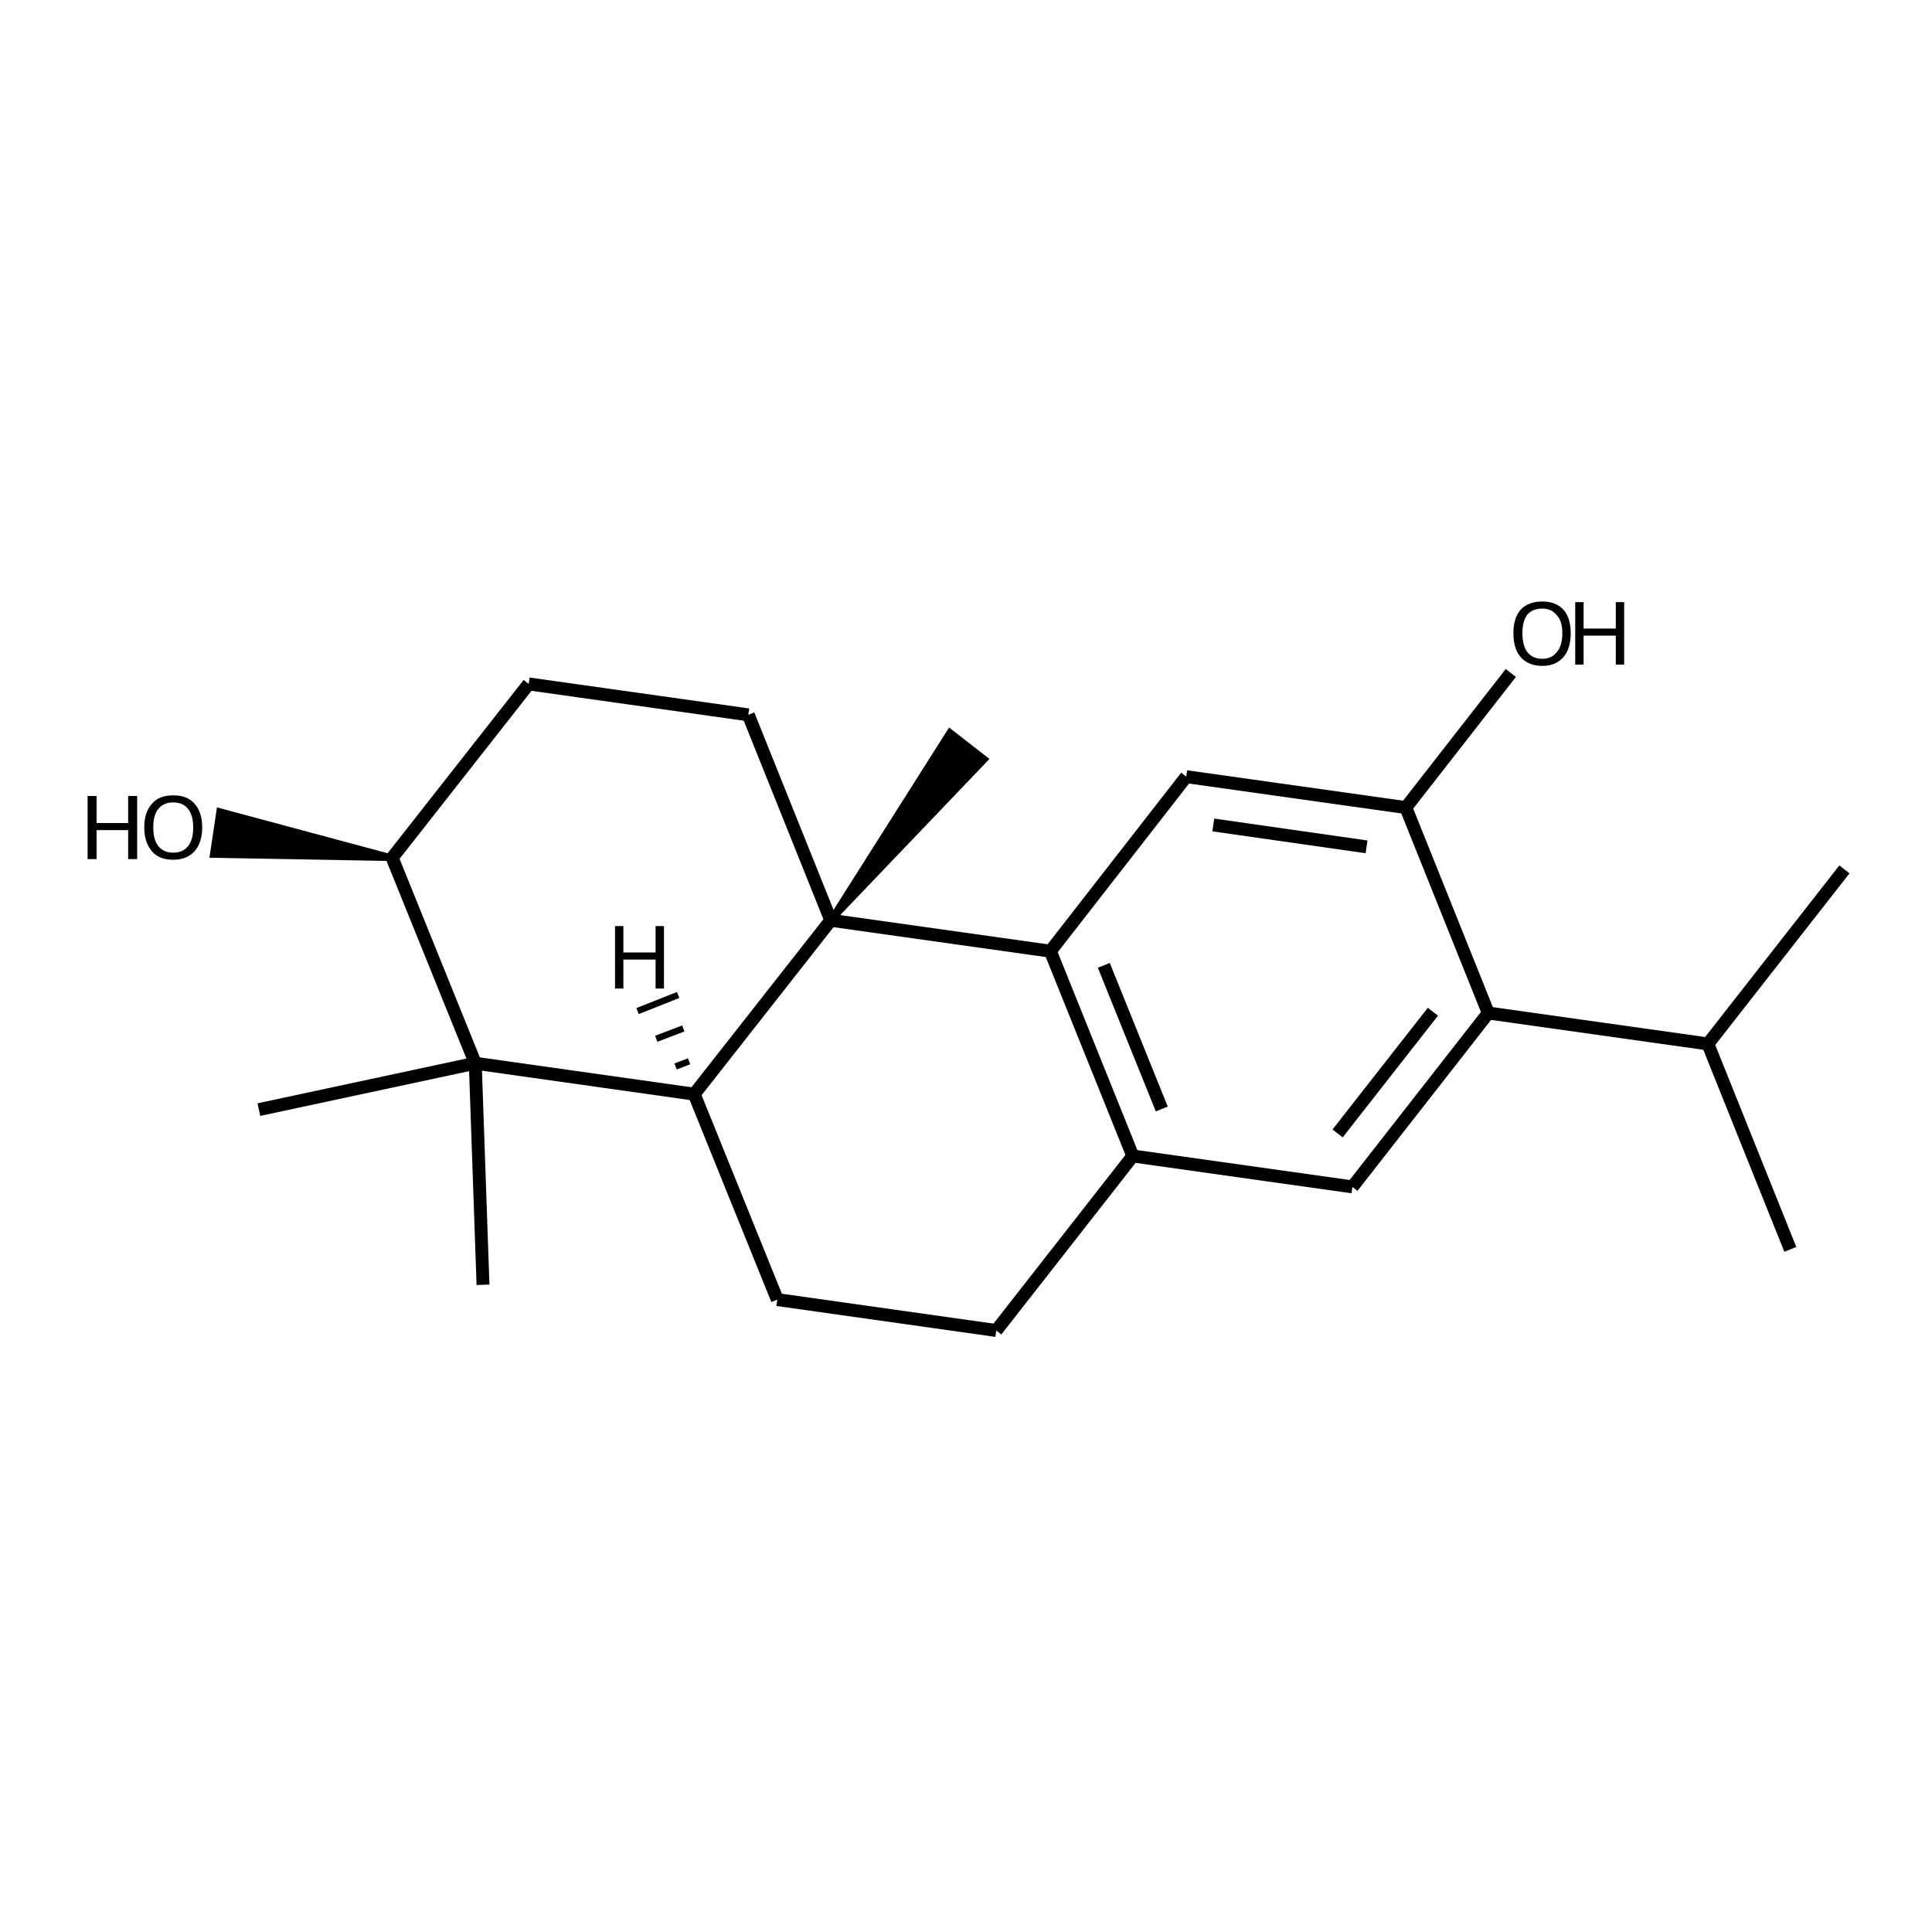 <?xml version='1.0' encoding='iso-8859-1'?>
<svg version='1.1' baseProfile='full'
              xmlns='http://www.w3.org/2000/svg'
                      xmlns:rdkit='http://www.rdkit.org/xml'
                      xmlns:xlink='http://www.w3.org/1999/xlink'
                  xml:space='preserve'
width='300px' height='300px' viewBox='0 0 300 300'>
<!-- END OF HEADER -->
<path class='bond-0 atom-0 atom-1' d='M 278.0,194.0 L 265.2,162.1' style='fill:none;fill-rule:evenodd;stroke:#000000;stroke-width:2.0px;stroke-linecap:butt;stroke-linejoin:miter;stroke-opacity:1' />
<path class='bond-1 atom-1 atom-2' d='M 265.2,162.1 L 231.1,157.3' style='fill:none;fill-rule:evenodd;stroke:#000000;stroke-width:2.0px;stroke-linecap:butt;stroke-linejoin:miter;stroke-opacity:1' />
<path class='bond-2 atom-2 atom-3' d='M 231.1,157.3 L 210.0,184.3' style='fill:none;fill-rule:evenodd;stroke:#000000;stroke-width:2.0px;stroke-linecap:butt;stroke-linejoin:miter;stroke-opacity:1' />
<path class='bond-2 atom-2 atom-3' d='M 222.5,157.1 L 207.7,176.0' style='fill:none;fill-rule:evenodd;stroke:#000000;stroke-width:2.0px;stroke-linecap:butt;stroke-linejoin:miter;stroke-opacity:1' />
<path class='bond-3 atom-3 atom-4' d='M 210.0,184.3 L 175.9,179.5' style='fill:none;fill-rule:evenodd;stroke:#000000;stroke-width:2.0px;stroke-linecap:butt;stroke-linejoin:miter;stroke-opacity:1' />
<path class='bond-4 atom-4 atom-5' d='M 175.9,179.5 L 154.7,206.6' style='fill:none;fill-rule:evenodd;stroke:#000000;stroke-width:2.0px;stroke-linecap:butt;stroke-linejoin:miter;stroke-opacity:1' />
<path class='bond-5 atom-5 atom-6' d='M 154.7,206.6 L 120.7,201.8' style='fill:none;fill-rule:evenodd;stroke:#000000;stroke-width:2.0px;stroke-linecap:butt;stroke-linejoin:miter;stroke-opacity:1' />
<path class='bond-6 atom-6 atom-7' d='M 120.7,201.8 L 107.8,169.9' style='fill:none;fill-rule:evenodd;stroke:#000000;stroke-width:2.0px;stroke-linecap:butt;stroke-linejoin:miter;stroke-opacity:1' />
<path class='bond-7 atom-7 atom-8' d='M 107.8,169.9 L 129.0,142.9' style='fill:none;fill-rule:evenodd;stroke:#000000;stroke-width:2.0px;stroke-linecap:butt;stroke-linejoin:miter;stroke-opacity:1' />
<path class='bond-8 atom-8 atom-9' d='M 129.0,142.9 L 163.1,147.7' style='fill:none;fill-rule:evenodd;stroke:#000000;stroke-width:2.0px;stroke-linecap:butt;stroke-linejoin:miter;stroke-opacity:1' />
<path class='bond-9 atom-9 atom-10' d='M 163.1,147.7 L 184.2,120.6' style='fill:none;fill-rule:evenodd;stroke:#000000;stroke-width:2.0px;stroke-linecap:butt;stroke-linejoin:miter;stroke-opacity:1' />
<path class='bond-10 atom-10 atom-11' d='M 184.2,120.6 L 218.3,125.4' style='fill:none;fill-rule:evenodd;stroke:#000000;stroke-width:2.0px;stroke-linecap:butt;stroke-linejoin:miter;stroke-opacity:1' />
<path class='bond-10 atom-10 atom-11' d='M 188.4,128.1 L 212.2,131.5' style='fill:none;fill-rule:evenodd;stroke:#000000;stroke-width:2.0px;stroke-linecap:butt;stroke-linejoin:miter;stroke-opacity:1' />
<path class='bond-11 atom-11 atom-12' d='M 218.3,125.4 L 234.6,104.5' style='fill:none;fill-rule:evenodd;stroke:#000000;stroke-width:2.0px;stroke-linecap:butt;stroke-linejoin:miter;stroke-opacity:1' />
<path class='bond-12 atom-8 atom-13' d='M 129.0,142.9 L 147.5,113.7 L 152.9,117.9 Z' style='fill:#000000;fill-rule:evenodd;fill-opacity:1;stroke:#000000;stroke-width:1.0px;stroke-linecap:butt;stroke-linejoin:miter;stroke-opacity:1;' />
<path class='bond-13 atom-8 atom-14' d='M 129.0,142.9 L 116.2,111.0' style='fill:none;fill-rule:evenodd;stroke:#000000;stroke-width:2.0px;stroke-linecap:butt;stroke-linejoin:miter;stroke-opacity:1' />
<path class='bond-14 atom-14 atom-15' d='M 116.2,111.0 L 82.1,106.2' style='fill:none;fill-rule:evenodd;stroke:#000000;stroke-width:2.0px;stroke-linecap:butt;stroke-linejoin:miter;stroke-opacity:1' />
<path class='bond-15 atom-15 atom-16' d='M 82.1,106.2 L 60.9,133.2' style='fill:none;fill-rule:evenodd;stroke:#000000;stroke-width:2.0px;stroke-linecap:butt;stroke-linejoin:miter;stroke-opacity:1' />
<path class='bond-16 atom-16 atom-17' d='M 60.9,133.2 L 73.8,165.1' style='fill:none;fill-rule:evenodd;stroke:#000000;stroke-width:2.0px;stroke-linecap:butt;stroke-linejoin:miter;stroke-opacity:1' />
<path class='bond-17 atom-17 atom-18' d='M 73.8,165.1 L 75.0,199.5' style='fill:none;fill-rule:evenodd;stroke:#000000;stroke-width:2.0px;stroke-linecap:butt;stroke-linejoin:miter;stroke-opacity:1' />
<path class='bond-18 atom-17 atom-19' d='M 73.8,165.1 L 40.2,172.3' style='fill:none;fill-rule:evenodd;stroke:#000000;stroke-width:2.0px;stroke-linecap:butt;stroke-linejoin:miter;stroke-opacity:1' />
<path class='bond-19 atom-16 atom-20' d='M 60.9,133.2 L 33.1,132.7 L 34.1,126.0 Z' style='fill:#000000;fill-rule:evenodd;fill-opacity:1;stroke:#000000;stroke-width:1.0px;stroke-linecap:butt;stroke-linejoin:miter;stroke-opacity:1;' />
<path class='bond-20 atom-1 atom-21' d='M 265.2,162.1 L 286.4,135.0' style='fill:none;fill-rule:evenodd;stroke:#000000;stroke-width:2.0px;stroke-linecap:butt;stroke-linejoin:miter;stroke-opacity:1' />
<path class='bond-21 atom-11 atom-2' d='M 218.3,125.4 L 231.1,157.3' style='fill:none;fill-rule:evenodd;stroke:#000000;stroke-width:2.0px;stroke-linecap:butt;stroke-linejoin:miter;stroke-opacity:1' />
<path class='bond-22 atom-9 atom-4' d='M 163.1,147.7 L 175.9,179.5' style='fill:none;fill-rule:evenodd;stroke:#000000;stroke-width:2.0px;stroke-linecap:butt;stroke-linejoin:miter;stroke-opacity:1' />
<path class='bond-22 atom-9 atom-4' d='M 171.4,149.9 L 180.4,172.2' style='fill:none;fill-rule:evenodd;stroke:#000000;stroke-width:2.0px;stroke-linecap:butt;stroke-linejoin:miter;stroke-opacity:1' />
<path class='bond-23 atom-17 atom-7' d='M 73.8,165.1 L 107.8,169.9' style='fill:none;fill-rule:evenodd;stroke:#000000;stroke-width:2.0px;stroke-linecap:butt;stroke-linejoin:miter;stroke-opacity:1' />
<path class='bond-24 atom-7 atom-22' d='M 107.0,164.8 L 104.9,165.6' style='fill:none;fill-rule:evenodd;stroke:#000000;stroke-width:1.0px;stroke-linecap:butt;stroke-linejoin:miter;stroke-opacity:1' />
<path class='bond-24 atom-7 atom-22' d='M 106.1,159.7 L 101.9,161.3' style='fill:none;fill-rule:evenodd;stroke:#000000;stroke-width:1.0px;stroke-linecap:butt;stroke-linejoin:miter;stroke-opacity:1' />
<path class='bond-24 atom-7 atom-22' d='M 105.3,154.5 L 99.0,157.0' style='fill:none;fill-rule:evenodd;stroke:#000000;stroke-width:1.0px;stroke-linecap:butt;stroke-linejoin:miter;stroke-opacity:1' />
<path class='atom-12' d='M 235.0 98.3
Q 235.0 96.0, 236.1 94.7
Q 237.3 93.4, 239.5 93.4
Q 241.6 93.4, 242.8 94.7
Q 243.9 96.0, 243.9 98.3
Q 243.9 100.7, 242.8 102.0
Q 241.6 103.4, 239.5 103.4
Q 237.3 103.4, 236.1 102.0
Q 235.0 100.7, 235.0 98.3
M 239.5 102.3
Q 240.9 102.3, 241.7 101.3
Q 242.6 100.3, 242.6 98.3
Q 242.6 96.4, 241.7 95.5
Q 240.9 94.5, 239.5 94.5
Q 238.0 94.5, 237.2 95.4
Q 236.4 96.4, 236.4 98.3
Q 236.4 100.3, 237.2 101.3
Q 238.0 102.3, 239.5 102.3
' fill='#000000'/>
<path class='atom-12' d='M 244.6 93.5
L 245.9 93.5
L 245.9 97.6
L 250.9 97.6
L 250.9 93.5
L 252.2 93.5
L 252.2 103.2
L 250.9 103.2
L 250.9 98.7
L 245.9 98.7
L 245.9 103.2
L 244.6 103.2
L 244.6 93.5
' fill='#000000'/>
<path class='atom-20' d='M 13.6 123.6
L 15.0 123.6
L 15.0 127.8
L 19.9 127.8
L 19.9 123.6
L 21.3 123.6
L 21.3 133.4
L 19.9 133.4
L 19.9 128.9
L 15.0 128.9
L 15.0 133.4
L 13.6 133.4
L 13.6 123.6
' fill='#000000'/>
<path class='atom-20' d='M 22.4 128.5
Q 22.4 126.1, 23.6 124.8
Q 24.7 123.5, 26.9 123.5
Q 29.1 123.5, 30.2 124.8
Q 31.4 126.1, 31.4 128.5
Q 31.4 130.8, 30.2 132.2
Q 29.0 133.5, 26.9 133.5
Q 24.7 133.5, 23.6 132.2
Q 22.4 130.8, 22.4 128.5
M 26.9 132.4
Q 28.4 132.4, 29.2 131.4
Q 30.0 130.4, 30.0 128.5
Q 30.0 126.6, 29.2 125.6
Q 28.4 124.6, 26.9 124.6
Q 25.4 124.6, 24.6 125.6
Q 23.8 126.5, 23.8 128.5
Q 23.8 130.4, 24.6 131.4
Q 25.4 132.4, 26.9 132.4
' fill='#000000'/>
<path class='atom-22' d='M 95.5 143.8
L 96.8 143.8
L 96.8 147.9
L 101.8 147.9
L 101.8 143.8
L 103.1 143.8
L 103.1 153.5
L 101.8 153.5
L 101.8 149.0
L 96.8 149.0
L 96.8 153.5
L 95.5 153.5
L 95.5 143.8
' fill='#000000'/>
</svg>
